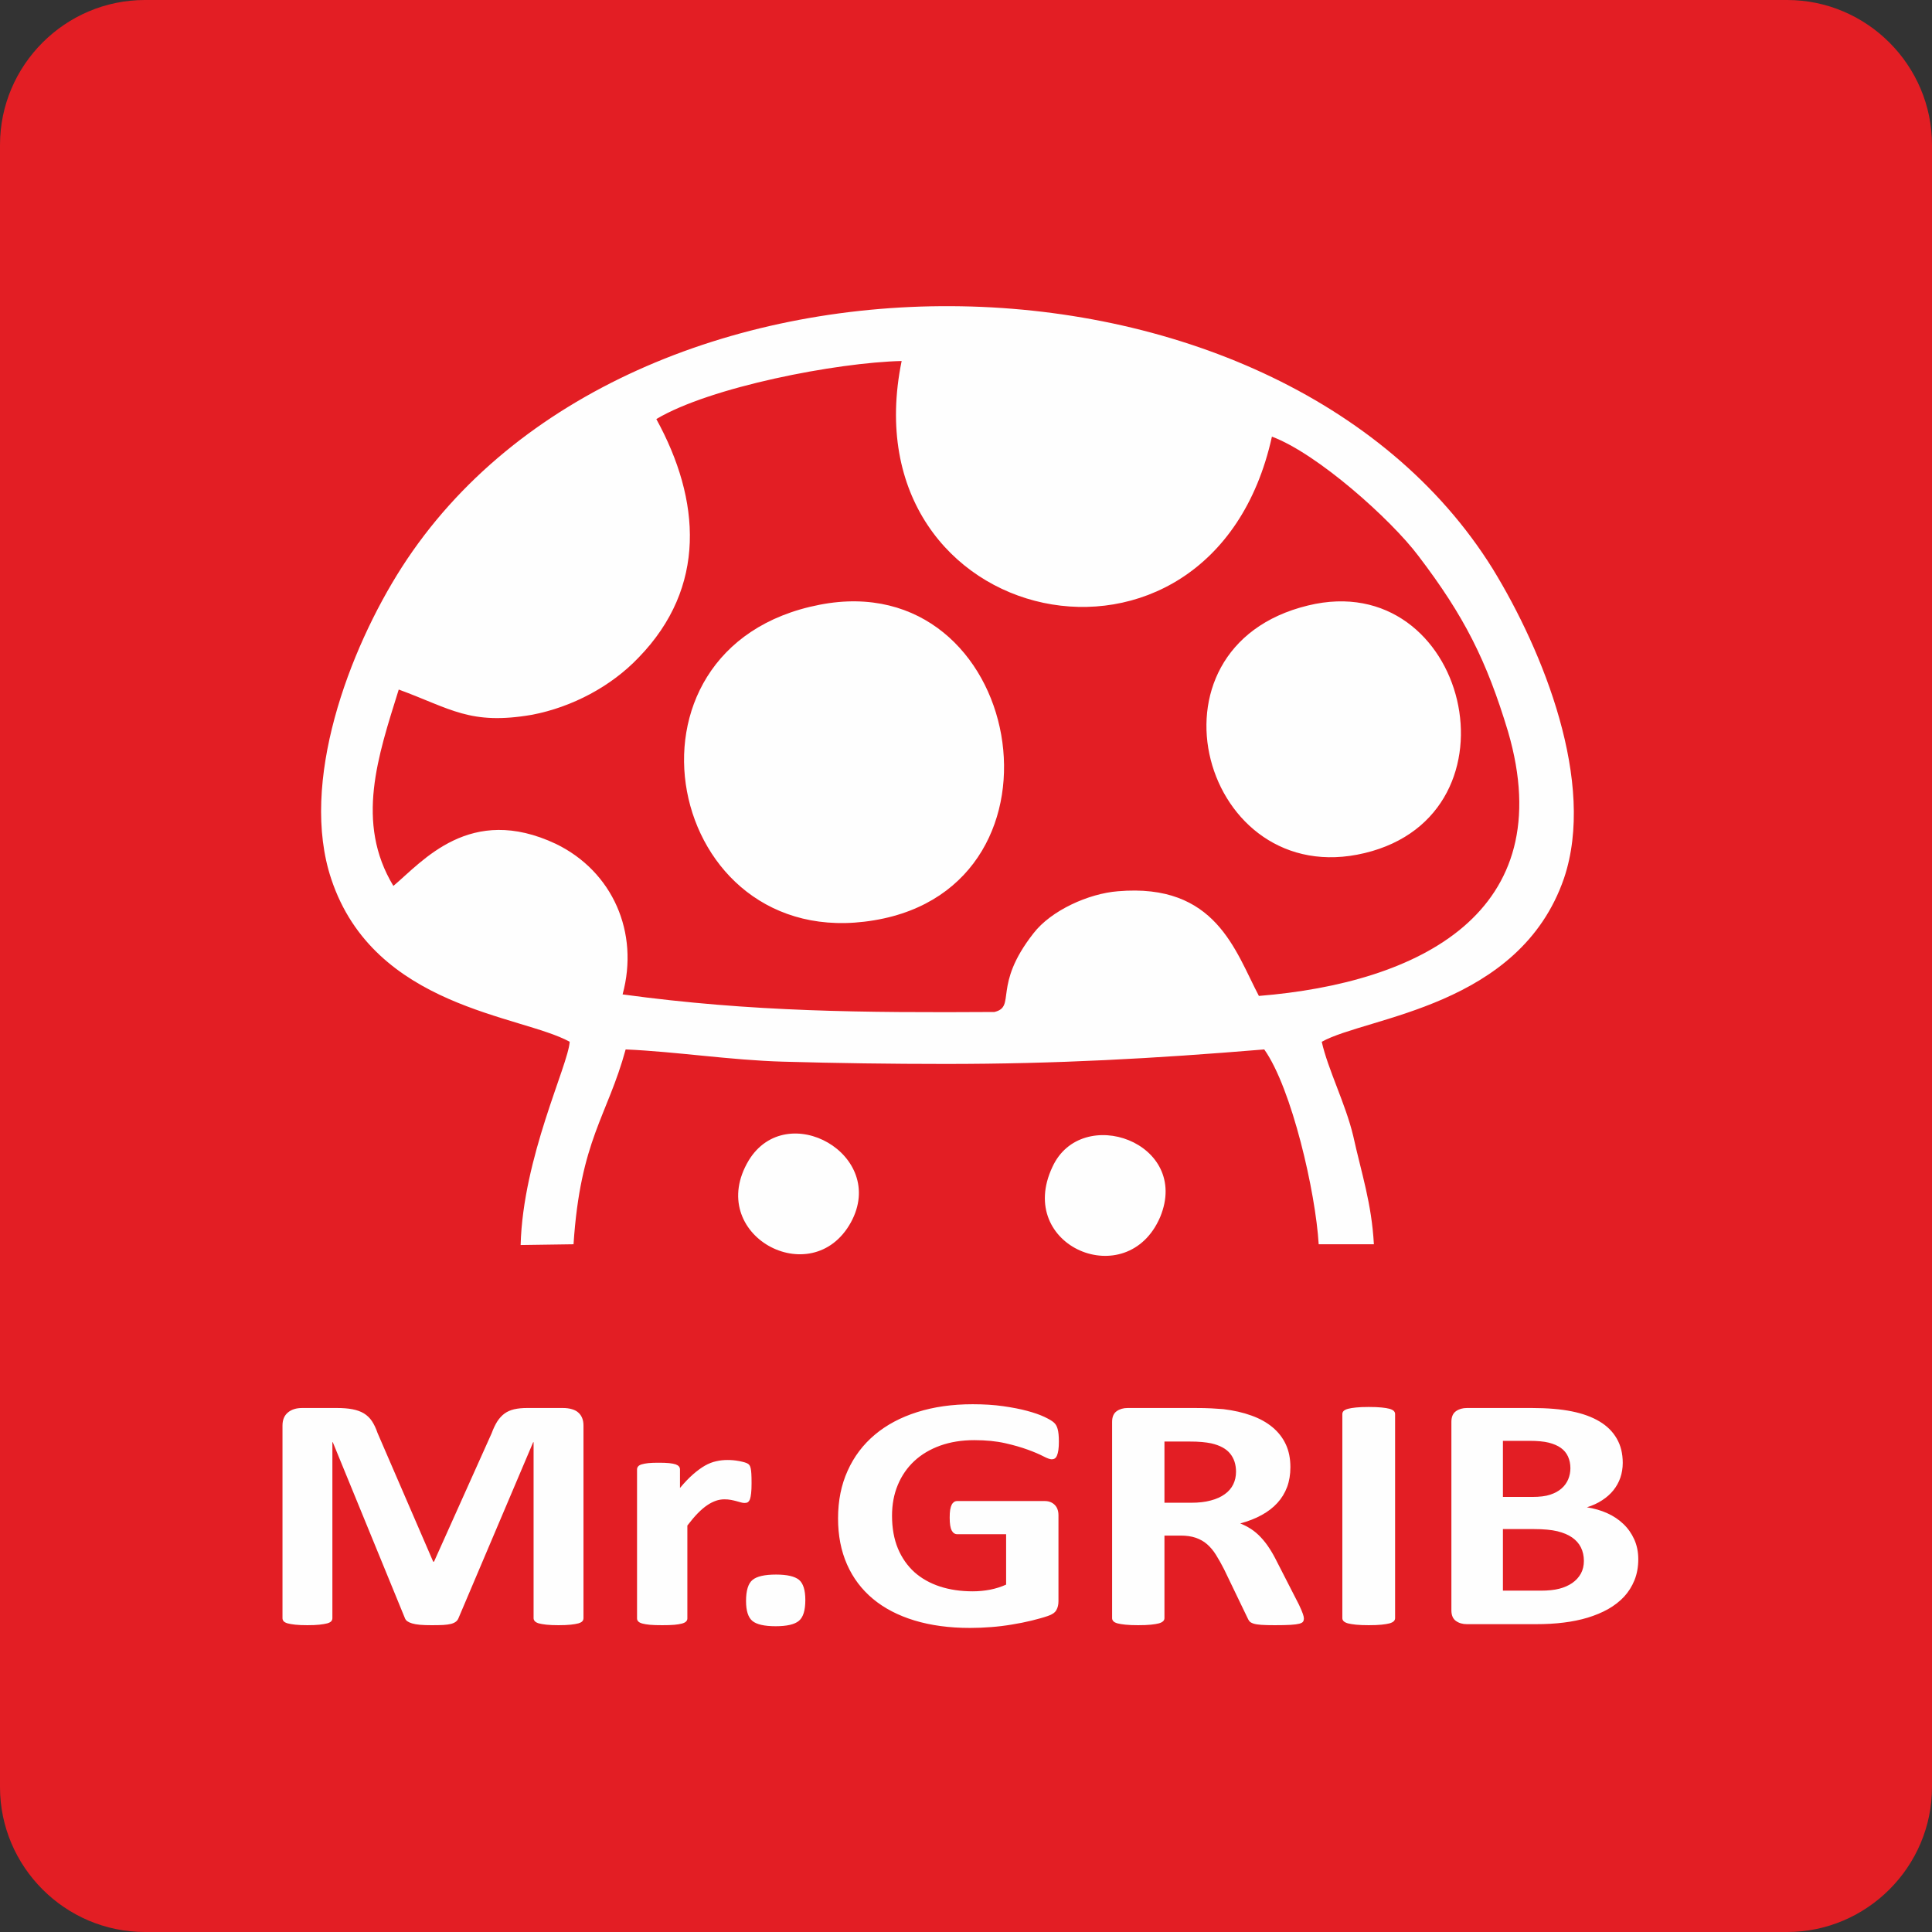 <?xml version="1.0" encoding="UTF-8"?> <svg xmlns="http://www.w3.org/2000/svg" width="142" height="142" viewBox="0 0 142 142" fill="none"><rect x="0" y="0" width="142" height="142" fill="#333333" stroke="none"/><path fill-rule="evenodd" clip-rule="evenodd" d="M10.65 0H131.35C137.207 0 142 4.793 142 10.65V131.35C142 137.207 137.207 142 131.35 142H10.65C4.792 142 0 137.207 0 131.35V10.65C0 4.793 4.792 0 10.65 0Z" fill="#E31E24"></path><path fill-rule="evenodd" clip-rule="evenodd" d="M48.239 30.801C52.184 28.442 61.48 26.646 66.27 26.533C62.213 46.357 89.034 52.253 93.485 32.092C96.809 33.328 102.219 38.158 104.247 40.853C107.627 45.289 109.262 48.546 110.839 53.77C114.727 67.08 104.303 72.246 92.527 73.2C90.781 69.888 89.372 64.889 82.16 65.507C80.018 65.675 77.258 66.911 75.961 68.595C72.919 72.471 74.722 73.987 73.088 74.38C63.51 74.437 55.226 74.38 45.76 73.088C46.999 68.54 45.028 64.047 40.858 62.025C34.547 59.049 31.054 63.317 28.913 65.114C26.095 60.453 27.785 55.566 29.307 50.681C33.139 52.085 34.547 53.321 39.111 52.534C42.041 51.972 44.915 50.457 46.944 48.322C51.958 43.156 51.508 36.753 48.239 30.801ZM85.271 89.451C87.544 83.962 79.486 81.114 77.352 85.769C74.596 91.605 82.861 95.078 85.271 89.451ZM62.537 89.847C65.264 84.867 57.831 80.717 55.034 85.282C51.76 90.746 59.672 95.035 62.537 89.847ZM96.133 44.504C83.399 47.592 88.414 65.563 100.303 62.699C112.248 59.835 107.853 41.639 96.133 44.504ZM60.241 44.448C44.295 47.537 48.859 70.224 64.242 67.641C79.511 65.114 75.229 41.527 60.241 44.448ZM97.147 76.57C100.472 74.717 111.685 74.043 114.953 64.552C117.319 57.532 113.431 47.873 109.713 41.808C93.879 16.368 46.154 15.806 29.532 41.695C25.645 47.761 21.982 57.532 24.348 64.608C27.504 74.1 38.323 74.604 41.872 76.57C41.759 78.311 38.435 85.05 38.266 91.508L42.154 91.452C42.661 83.758 44.633 82.074 45.985 77.132C49.761 77.3 53.648 77.918 57.536 78.031C61.537 78.143 65.481 78.199 69.482 78.199C77.652 78.199 84.808 77.805 92.921 77.132C94.95 79.996 96.696 87.633 96.922 91.452H100.979C100.81 88.42 100.078 86.286 99.457 83.477C98.894 81.119 97.598 78.592 97.147 76.57Z" fill="#FEFEFE"></path><path d="M42.885 118.935C42.885 119.014 42.86 119.09 42.805 119.157C42.75 119.22 42.65 119.274 42.51 119.316C42.369 119.354 42.179 119.387 41.943 119.412C41.708 119.438 41.407 119.45 41.047 119.45C40.691 119.45 40.396 119.438 40.16 119.412C39.925 119.387 39.739 119.354 39.599 119.316C39.464 119.274 39.364 119.22 39.309 119.157C39.248 119.09 39.218 119.014 39.218 118.935V106.001H39.188L33.703 118.922C33.663 119.027 33.603 119.115 33.513 119.186C33.422 119.257 33.307 119.312 33.152 119.354C33.002 119.391 32.806 119.421 32.576 119.434C32.34 119.446 32.055 119.45 31.724 119.45C31.389 119.45 31.108 119.442 30.872 119.421C30.637 119.4 30.442 119.366 30.291 119.32C30.141 119.274 30.021 119.22 29.931 119.157C29.846 119.09 29.785 119.01 29.756 118.922L24.46 106.001H24.43V118.935C24.43 119.014 24.405 119.09 24.35 119.157C24.295 119.22 24.195 119.274 24.05 119.316C23.899 119.354 23.709 119.387 23.479 119.412C23.248 119.438 22.953 119.45 22.592 119.45C22.236 119.45 21.941 119.438 21.705 119.412C21.47 119.387 21.279 119.354 21.139 119.316C20.999 119.274 20.899 119.22 20.844 119.157C20.789 119.09 20.763 119.014 20.763 118.935V104.777C20.763 104.358 20.894 104.04 21.159 103.818C21.425 103.595 21.775 103.486 22.221 103.486H24.746C25.197 103.486 25.587 103.516 25.908 103.579C26.234 103.642 26.515 103.742 26.75 103.885C26.98 104.027 27.18 104.216 27.336 104.45C27.491 104.685 27.631 104.974 27.747 105.317L31.84 114.783H31.899L36.137 105.339C36.263 104.995 36.403 104.706 36.553 104.467C36.709 104.232 36.884 104.04 37.084 103.893C37.285 103.746 37.525 103.642 37.796 103.579C38.071 103.516 38.392 103.486 38.752 103.486H41.357C41.623 103.486 41.848 103.516 42.038 103.575C42.229 103.629 42.389 103.713 42.51 103.826C42.635 103.935 42.725 104.069 42.79 104.228C42.855 104.387 42.885 104.572 42.885 104.777V118.935ZM55.239 109.021C55.239 109.315 55.229 109.558 55.208 109.746C55.188 109.935 55.158 110.081 55.123 110.186C55.083 110.291 55.028 110.366 54.968 110.408C54.903 110.45 54.823 110.467 54.723 110.467C54.648 110.467 54.557 110.454 54.457 110.425C54.362 110.396 54.252 110.366 54.126 110.333C54.006 110.299 53.871 110.27 53.726 110.241C53.575 110.211 53.415 110.199 53.24 110.199C53.034 110.199 52.829 110.232 52.623 110.303C52.418 110.375 52.203 110.479 51.982 110.63C51.762 110.777 51.532 110.974 51.291 111.217C51.051 111.464 50.795 111.766 50.52 112.126V118.96C50.52 119.039 50.49 119.111 50.429 119.174C50.374 119.236 50.274 119.287 50.129 119.329C49.989 119.366 49.798 119.4 49.568 119.421C49.333 119.442 49.032 119.45 48.671 119.45C48.31 119.45 48.01 119.442 47.774 119.421C47.544 119.4 47.354 119.366 47.213 119.329C47.068 119.287 46.968 119.236 46.913 119.174C46.853 119.111 46.822 119.039 46.822 118.96V107.999C46.822 107.92 46.848 107.848 46.898 107.785C46.943 107.723 47.033 107.672 47.158 107.63C47.289 107.593 47.449 107.559 47.649 107.538C47.849 107.517 48.105 107.509 48.406 107.509C48.721 107.509 48.977 107.517 49.182 107.538C49.387 107.559 49.548 107.593 49.663 107.63C49.773 107.672 49.853 107.723 49.904 107.785C49.954 107.848 49.978 107.92 49.978 107.999V109.365C50.319 108.955 50.645 108.619 50.946 108.355C51.251 108.091 51.542 107.878 51.812 107.723C52.087 107.568 52.363 107.459 52.639 107.4C52.909 107.337 53.185 107.308 53.46 107.308C53.585 107.308 53.726 107.312 53.871 107.324C54.016 107.337 54.171 107.358 54.327 107.387C54.482 107.417 54.622 107.45 54.738 107.484C54.858 107.522 54.943 107.559 54.998 107.601C55.048 107.643 55.088 107.689 55.113 107.735C55.139 107.786 55.158 107.852 55.179 107.941C55.198 108.024 55.214 108.154 55.224 108.326C55.234 108.497 55.239 108.728 55.239 109.021ZM59.191 117.598C59.191 118.357 59.036 118.872 58.715 119.132C58.399 119.396 57.828 119.526 57.007 119.526C56.185 119.526 55.614 119.396 55.303 119.14C54.988 118.88 54.833 118.39 54.833 117.67C54.833 116.903 54.993 116.383 55.309 116.123C55.629 115.859 56.205 115.729 57.037 115.729C57.848 115.729 58.409 115.859 58.725 116.115C59.036 116.375 59.191 116.869 59.191 117.598ZM77.826 105.959C77.826 106.193 77.816 106.399 77.791 106.57C77.766 106.742 77.731 106.881 77.686 106.981C77.641 107.086 77.591 107.157 77.526 107.195C77.46 107.237 77.385 107.258 77.3 107.258C77.17 107.258 76.965 107.182 76.684 107.036C76.399 106.889 76.023 106.725 75.552 106.554C75.081 106.382 74.525 106.218 73.874 106.072C73.222 105.925 72.466 105.85 71.605 105.85C70.688 105.85 69.856 105.984 69.115 106.248C68.368 106.516 67.732 106.893 67.206 107.379C66.68 107.869 66.275 108.452 65.989 109.139C65.703 109.822 65.563 110.576 65.563 111.406C65.563 112.315 65.708 113.115 65.994 113.81C66.284 114.502 66.69 115.08 67.206 115.55C67.727 116.014 68.353 116.366 69.08 116.605C69.811 116.844 70.618 116.961 71.494 116.961C71.925 116.961 72.351 116.919 72.772 116.84C73.197 116.756 73.588 116.63 73.949 116.467V112.763H70.357C70.182 112.763 70.047 112.671 69.946 112.486C69.851 112.302 69.801 111.992 69.801 111.548C69.801 111.321 69.811 111.129 69.836 110.974C69.861 110.819 69.901 110.693 69.946 110.601C69.996 110.505 70.057 110.438 70.121 110.392C70.192 110.345 70.272 110.325 70.357 110.325H76.769C76.924 110.325 77.065 110.345 77.185 110.392C77.31 110.438 77.415 110.505 77.511 110.597C77.601 110.685 77.676 110.794 77.721 110.92C77.771 111.049 77.796 111.196 77.796 111.359V117.694C77.796 117.942 77.746 118.156 77.641 118.34C77.541 118.524 77.33 118.671 77.01 118.775C76.694 118.885 76.298 118.993 75.828 119.111C75.356 119.224 74.871 119.324 74.365 119.404C73.864 119.488 73.353 119.551 72.837 119.589C72.326 119.63 71.81 119.651 71.289 119.651C69.771 119.651 68.413 119.467 67.211 119.102C66.014 118.738 64.997 118.21 64.165 117.519C63.334 116.827 62.697 115.985 62.257 114.988C61.816 113.991 61.596 112.864 61.596 111.603C61.596 110.299 61.831 109.13 62.302 108.096C62.768 107.056 63.434 106.177 64.296 105.452C65.157 104.727 66.194 104.174 67.416 103.788C68.634 103.403 69.991 103.21 71.484 103.21C72.311 103.21 73.057 103.256 73.733 103.353C74.405 103.449 74.996 103.562 75.502 103.7C76.003 103.834 76.424 103.981 76.754 104.136C77.09 104.295 77.32 104.429 77.451 104.547C77.586 104.66 77.681 104.823 77.736 105.032C77.796 105.238 77.826 105.548 77.826 105.959ZM95.835 118.96C95.835 119.048 95.815 119.123 95.775 119.186C95.735 119.249 95.645 119.299 95.499 119.341C95.349 119.379 95.139 119.408 94.853 119.425C94.568 119.442 94.182 119.45 93.696 119.45C93.285 119.45 92.96 119.442 92.714 119.425C92.469 119.408 92.273 119.379 92.133 119.333C91.993 119.287 91.893 119.232 91.833 119.161C91.778 119.09 91.728 119.006 91.688 118.91L89.974 115.352C89.769 114.95 89.569 114.59 89.373 114.28C89.178 113.965 88.957 113.706 88.717 113.496C88.477 113.287 88.196 113.132 87.88 113.023C87.569 112.918 87.204 112.864 86.793 112.864H85.586V118.935C85.586 119.014 85.556 119.09 85.491 119.153C85.426 119.22 85.32 119.274 85.175 119.316C85.03 119.354 84.835 119.387 84.589 119.412C84.349 119.438 84.033 119.45 83.657 119.45C83.286 119.45 82.976 119.438 82.725 119.412C82.475 119.387 82.28 119.354 82.134 119.316C81.989 119.274 81.884 119.22 81.829 119.157C81.769 119.09 81.739 119.014 81.739 118.935V104.505C81.739 104.144 81.849 103.885 82.069 103.725C82.29 103.566 82.56 103.486 82.881 103.486H87.8C88.296 103.486 88.712 103.495 89.032 103.512C89.353 103.529 89.649 103.549 89.914 103.57C90.675 103.663 91.362 103.818 91.973 104.04C92.584 104.257 93.105 104.547 93.531 104.903C93.957 105.259 94.282 105.678 94.508 106.164C94.733 106.65 94.843 107.207 94.843 107.84C94.843 108.368 94.763 108.854 94.603 109.289C94.438 109.73 94.202 110.119 93.887 110.463C93.576 110.806 93.19 111.104 92.729 111.355C92.269 111.611 91.743 111.812 91.156 111.971C91.442 112.084 91.707 112.222 91.958 112.386C92.208 112.549 92.444 112.75 92.664 112.985C92.885 113.22 93.095 113.484 93.29 113.786C93.486 114.083 93.676 114.422 93.862 114.799L95.47 117.938C95.615 118.248 95.715 118.474 95.76 118.62C95.81 118.763 95.835 118.876 95.835 118.96ZM90.846 108.171C90.846 107.647 90.706 107.203 90.42 106.847C90.134 106.487 89.669 106.231 89.023 106.084C88.827 106.042 88.606 106.013 88.356 105.988C88.106 105.963 87.76 105.95 87.319 105.95H85.586V110.45H87.555C88.106 110.45 88.582 110.396 88.992 110.283C89.408 110.174 89.749 110.019 90.024 109.817C90.3 109.621 90.505 109.378 90.641 109.101C90.776 108.825 90.846 108.514 90.846 108.171ZM102.538 118.935C102.538 119.014 102.508 119.09 102.443 119.157C102.378 119.22 102.273 119.274 102.127 119.316C101.982 119.354 101.782 119.387 101.541 119.412C101.295 119.438 100.98 119.45 100.599 119.45C100.229 119.45 99.918 119.438 99.668 119.412C99.417 119.387 99.217 119.354 99.071 119.316C98.926 119.274 98.821 119.22 98.756 119.157C98.691 119.09 98.661 119.014 98.661 118.935V103.926C98.661 103.847 98.691 103.771 98.756 103.704C98.821 103.642 98.926 103.587 99.081 103.545C99.232 103.503 99.427 103.474 99.672 103.449C99.918 103.424 100.229 103.411 100.599 103.411C100.98 103.411 101.295 103.424 101.541 103.449C101.782 103.474 101.982 103.503 102.127 103.545C102.273 103.587 102.378 103.642 102.443 103.704C102.508 103.771 102.538 103.847 102.538 103.926V118.935ZM120.412 114.606C120.412 115.172 120.317 115.683 120.132 116.144C119.946 116.601 119.691 117.007 119.365 117.359C119.034 117.711 118.644 118.013 118.193 118.269C117.737 118.524 117.236 118.73 116.69 118.897C116.144 119.061 115.558 119.182 114.936 119.257C114.316 119.337 113.624 119.375 112.863 119.375H107.818C107.497 119.375 107.227 119.295 107.006 119.136C106.786 118.976 106.676 118.717 106.676 118.357V104.505C106.676 104.144 106.786 103.885 107.006 103.725C107.227 103.566 107.497 103.486 107.818 103.486H112.577C113.739 103.486 114.721 103.57 115.528 103.734C116.334 103.897 117.01 104.144 117.562 104.475C118.118 104.806 118.538 105.226 118.829 105.732C119.124 106.239 119.27 106.834 119.27 107.522C119.27 107.907 119.21 108.267 119.095 108.607C118.979 108.946 118.804 109.256 118.583 109.533C118.358 109.813 118.082 110.056 117.752 110.27C117.426 110.484 117.055 110.656 116.635 110.785C117.171 110.869 117.672 111.012 118.127 111.217C118.583 111.422 118.979 111.686 119.315 112.009C119.656 112.331 119.921 112.713 120.116 113.144C120.312 113.58 120.412 114.066 120.412 114.606ZM115.423 107.911C115.423 107.593 115.362 107.308 115.247 107.052C115.132 106.801 114.957 106.587 114.721 106.419C114.486 106.252 114.19 106.126 113.835 106.034C113.479 105.946 113.003 105.9 112.407 105.9H110.463V110.023H112.612C113.168 110.023 113.614 109.968 113.945 109.855C114.275 109.746 114.551 109.596 114.771 109.403C114.992 109.21 115.152 108.984 115.262 108.728C115.367 108.469 115.423 108.2 115.423 107.911ZM116.414 114.724C116.414 114.355 116.339 114.024 116.194 113.731C116.049 113.442 115.833 113.199 115.548 113.002C115.267 112.805 114.907 112.654 114.466 112.545C114.025 112.44 113.454 112.386 112.748 112.386H110.463V116.911H113.248C113.784 116.911 114.235 116.865 114.606 116.769C114.972 116.676 115.287 116.534 115.558 116.35C115.823 116.165 116.034 115.939 116.189 115.663C116.339 115.39 116.414 115.076 116.414 114.724Z" fill="#FEFEFE"></path></svg> 